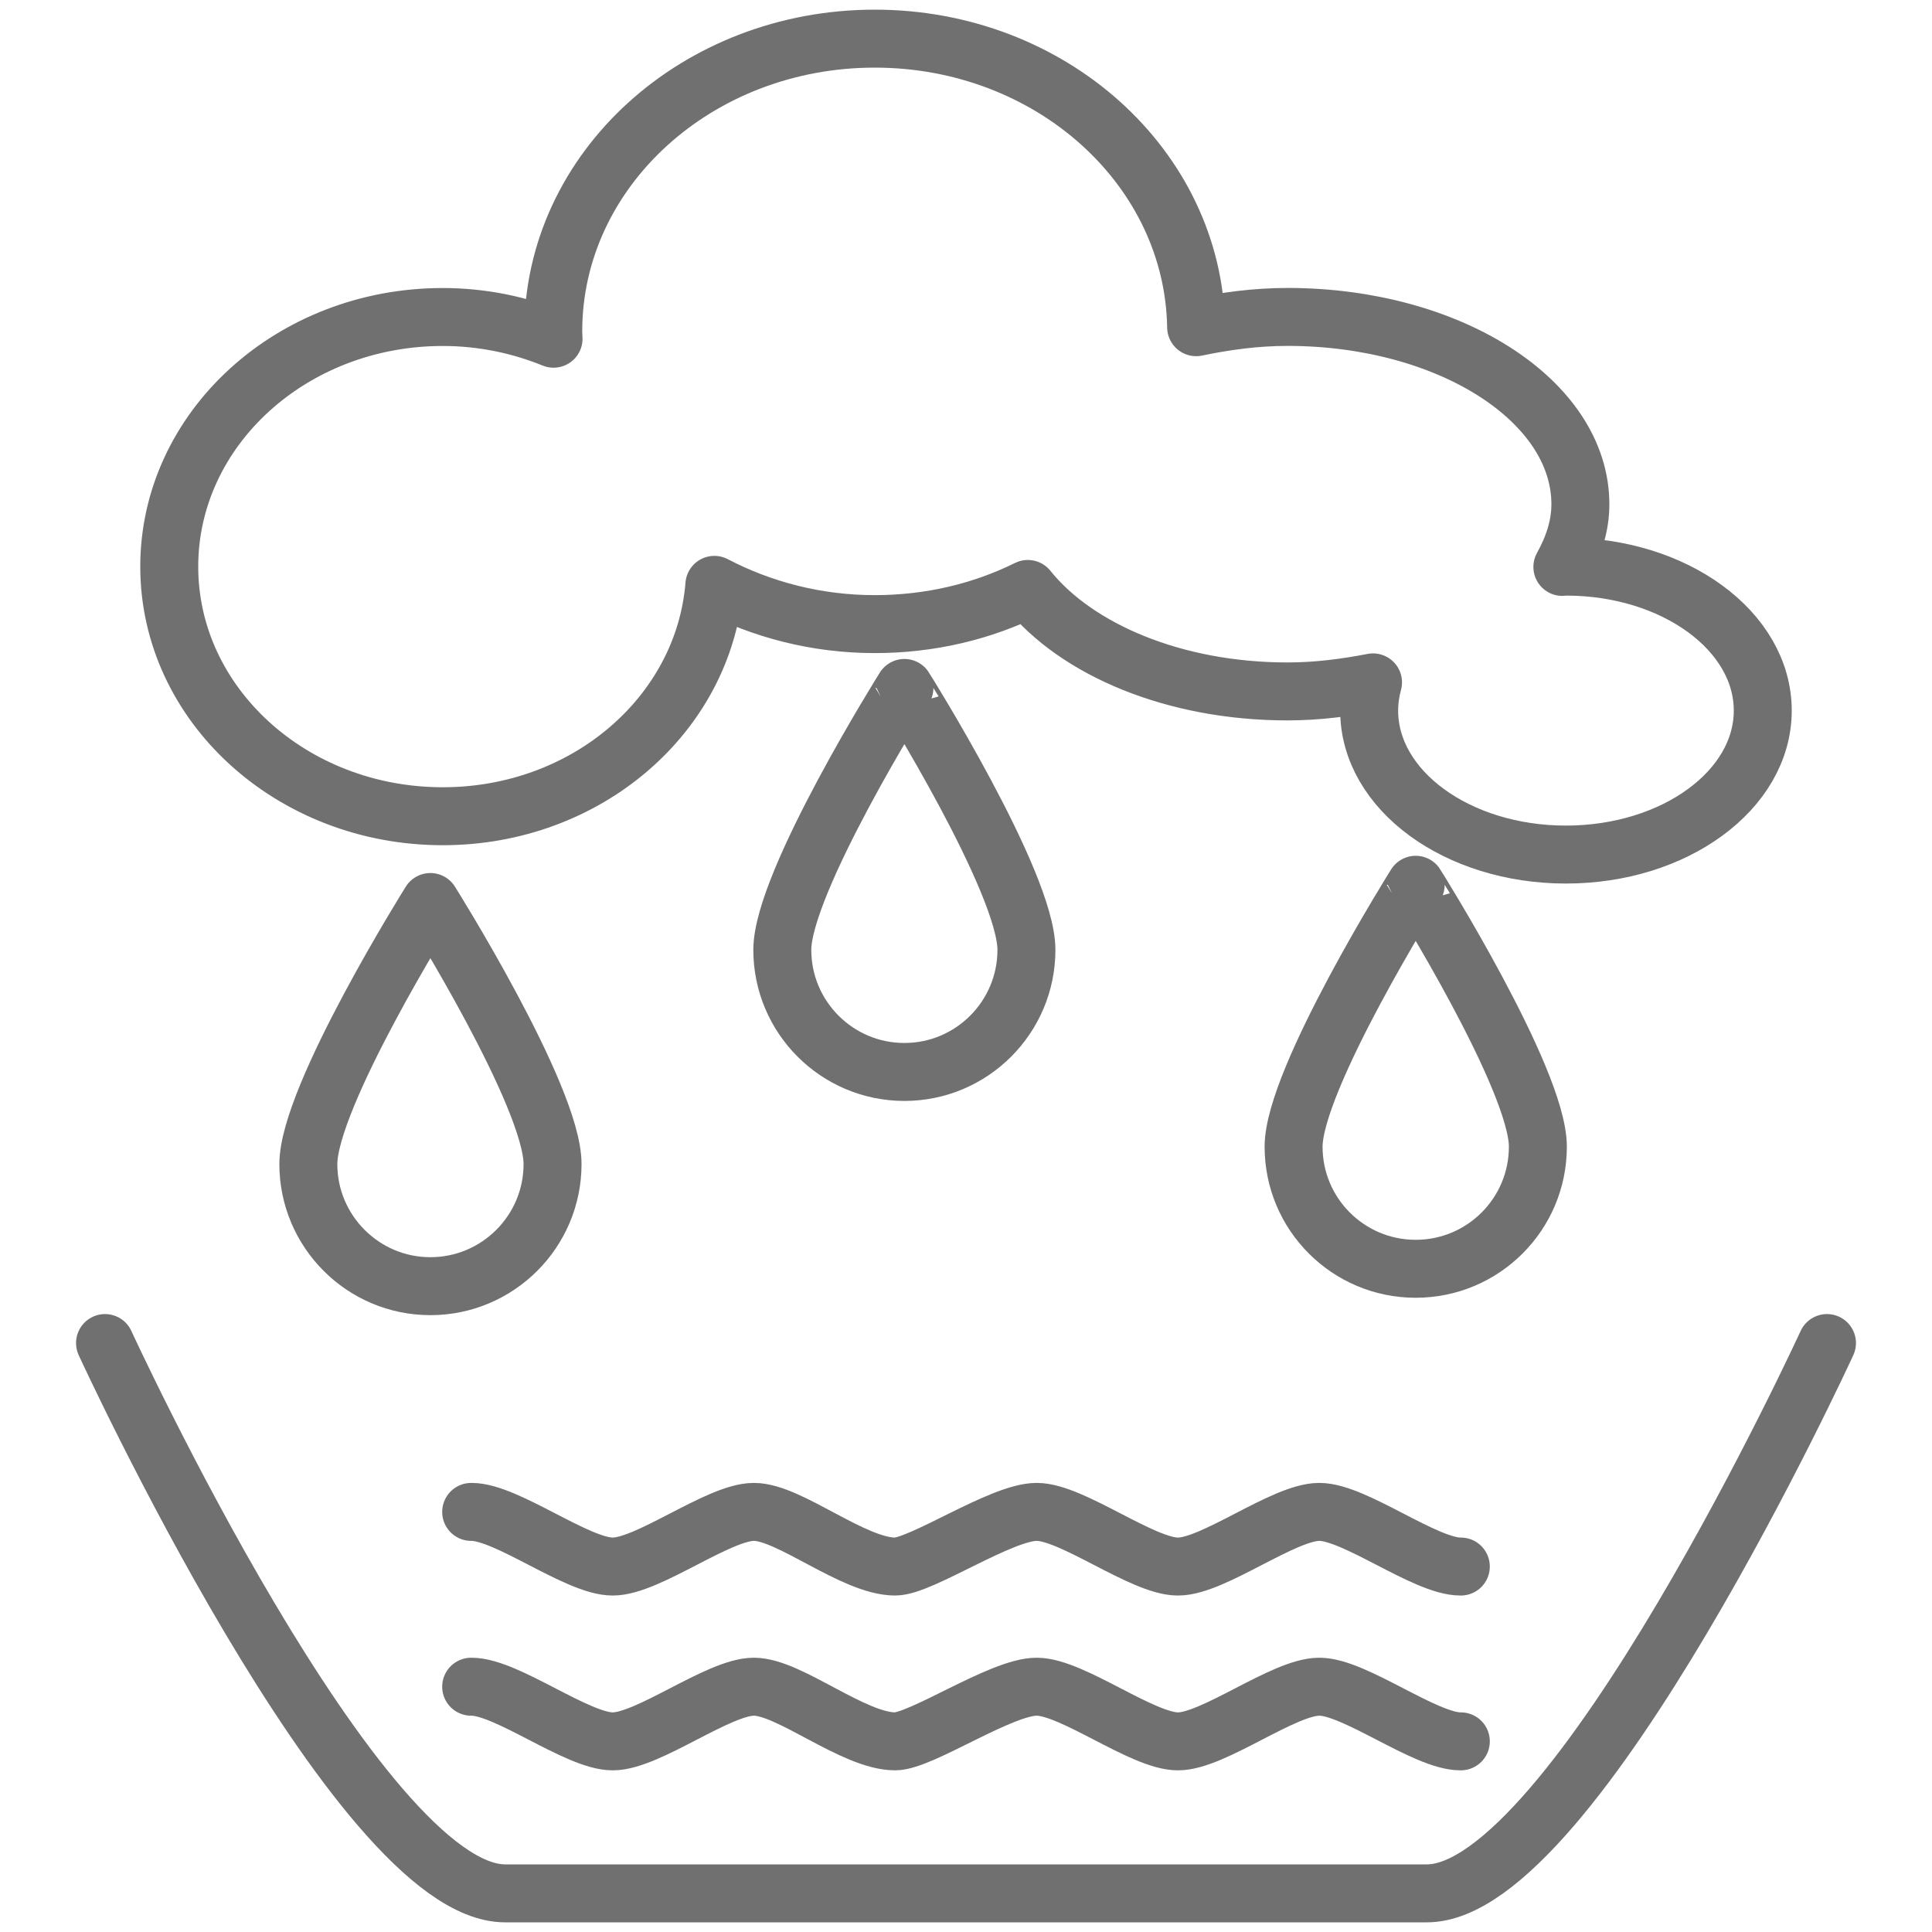 <?xml version="1.0" encoding="utf-8"?>
<!-- Generator: Adobe Illustrator 16.0.0, SVG Export Plug-In . SVG Version: 6.00 Build 0)  -->
<!DOCTYPE svg PUBLIC "-//W3C//DTD SVG 1.1//EN" "http://www.w3.org/Graphics/SVG/1.1/DTD/svg11.dtd">
<svg version="1.1" id="Layer_1" xmlns="http://www.w3.org/2000/svg" xmlns:xlink="http://www.w3.org/1999/xlink" x="0px" y="0px"
	 width="25px" height="25px" viewBox="0 0 25 25" enable-background="new 0 0 25 25" xml:space="preserve">
<g>
	
		<path fill="none" stroke="#717071" stroke-width="0.75" stroke-linecap="round" stroke-linejoin="round" stroke-miterlimit="10" d="
		M6.097,19.564c0.002,0,0.006,0,0.006,0c0.455,0,1.367,0.707,1.823,0.707c0.001,0,0.003,0,0.005,0c0.455,0,1.368-0.707,1.822-0.707
		c0.003,0,0.005,0,0.005,0c0.456,0,1.287,0.707,1.825,0.707c0.338,0,1.373-0.707,1.829-0.707c0.002,0,0.004,0,0.005,0
		c0.456,0,1.367,0.707,1.823,0.707c0.002,0,0.006,0,0.006,0c0.455,0,1.366-0.707,1.823-0.707c0,0,0.003,0,0.005,0
		c0.456,0,1.368,0.707,1.823,0.707h0.006"/>
	
		<path fill="none" stroke="#717071" stroke-width="0.75" stroke-linecap="round" stroke-linejoin="round" stroke-miterlimit="10" d="
		M6.097,21.826c0.002,0,0.006,0,0.006,0c0.455,0,1.367,0.707,1.823,0.707c0.001,0,0.003,0,0.005,0c0.455,0,1.368-0.707,1.822-0.707
		c0.003,0,0.005,0,0.005,0c0.456,0,1.287,0.707,1.825,0.707c0.338,0,1.373-0.707,1.829-0.707c0.002,0,0.004,0,0.005,0
		c0.456,0,1.367,0.707,1.823,0.707c0.002,0,0.006,0,0.006,0c0.455,0,1.366-0.707,1.823-0.707c0,0,0.003,0,0.005,0
		c0.456,0,1.368,0.707,1.823,0.707h0.006"/>
	
		<path fill="none" stroke="#717071" stroke-width="0.75" stroke-linecap="round" stroke-linejoin="round" stroke-miterlimit="10" d="
		M23.641,17.379c0,0-3.271,7.121-5.177,7.121H6.536c-1.905,0-5.177-7.121-5.177-7.121"/>
	
		<path fill="none" stroke="#717071" stroke-width="0.75" stroke-linecap="round" stroke-linejoin="round" stroke-miterlimit="10" d="
		M20.264,7.332c-0.016,0-0.03,0.004-0.047,0.004c0.142-0.256,0.233-0.525,0.233-0.811c0-1.338-1.696-2.424-3.79-2.424
		c-0.414,0-0.808,0.055-1.182,0.133C15.445,2.168,13.597,0.5,11.319,0.5c-2.297,0-4.16,1.695-4.16,3.789
		c0,0.033,0.004,0.064,0.004,0.094C6.725,4.205,6.241,4.102,5.729,4.102c-1.954,0-3.539,1.447-3.539,3.23s1.585,3.23,3.539,3.23
		c1.866,0,3.381-1.322,3.515-2.994c0.612,0.32,1.319,0.508,2.076,0.508c0.718,0,1.393-0.164,1.98-0.455
		c0.628,0.783,1.891,1.326,3.36,1.326c0.389,0,0.755-0.049,1.107-0.117c-0.032,0.117-0.05,0.24-0.05,0.365
		c0,1.029,1.14,1.863,2.546,1.863s2.547-0.834,2.547-1.863S21.67,7.332,20.264,7.332z"/>
	
		<path fill="none" stroke="#717071" stroke-width="0.75" stroke-linecap="round" stroke-linejoin="round" stroke-miterlimit="10" d="
		M7.15,15.063c0,0.871-0.708,1.58-1.581,1.58c-0.871,0-1.579-0.709-1.579-1.58c0-0.873,1.579-3.391,1.579-3.391
		S7.15,14.189,7.15,15.063z"/>
	
		<path fill="none" stroke="#717071" stroke-width="0.75" stroke-linecap="round" stroke-linejoin="round" stroke-miterlimit="10" d="
		M19.9,14.838c0,0.873-0.708,1.58-1.581,1.58s-1.58-0.707-1.58-1.58s1.58-3.389,1.58-3.389S19.9,13.965,19.9,14.838z"/>
	
		<path fill="none" stroke="#717071" stroke-width="0.75" stroke-linecap="round" stroke-linejoin="round" stroke-miterlimit="10" d="
		M13.282,12.291c0,0.871-0.707,1.58-1.579,1.58c-0.873,0-1.58-0.709-1.58-1.58c0-0.873,1.58-3.389,1.58-3.389
		S13.282,11.418,13.282,12.291z"/>
</g>
</svg>
